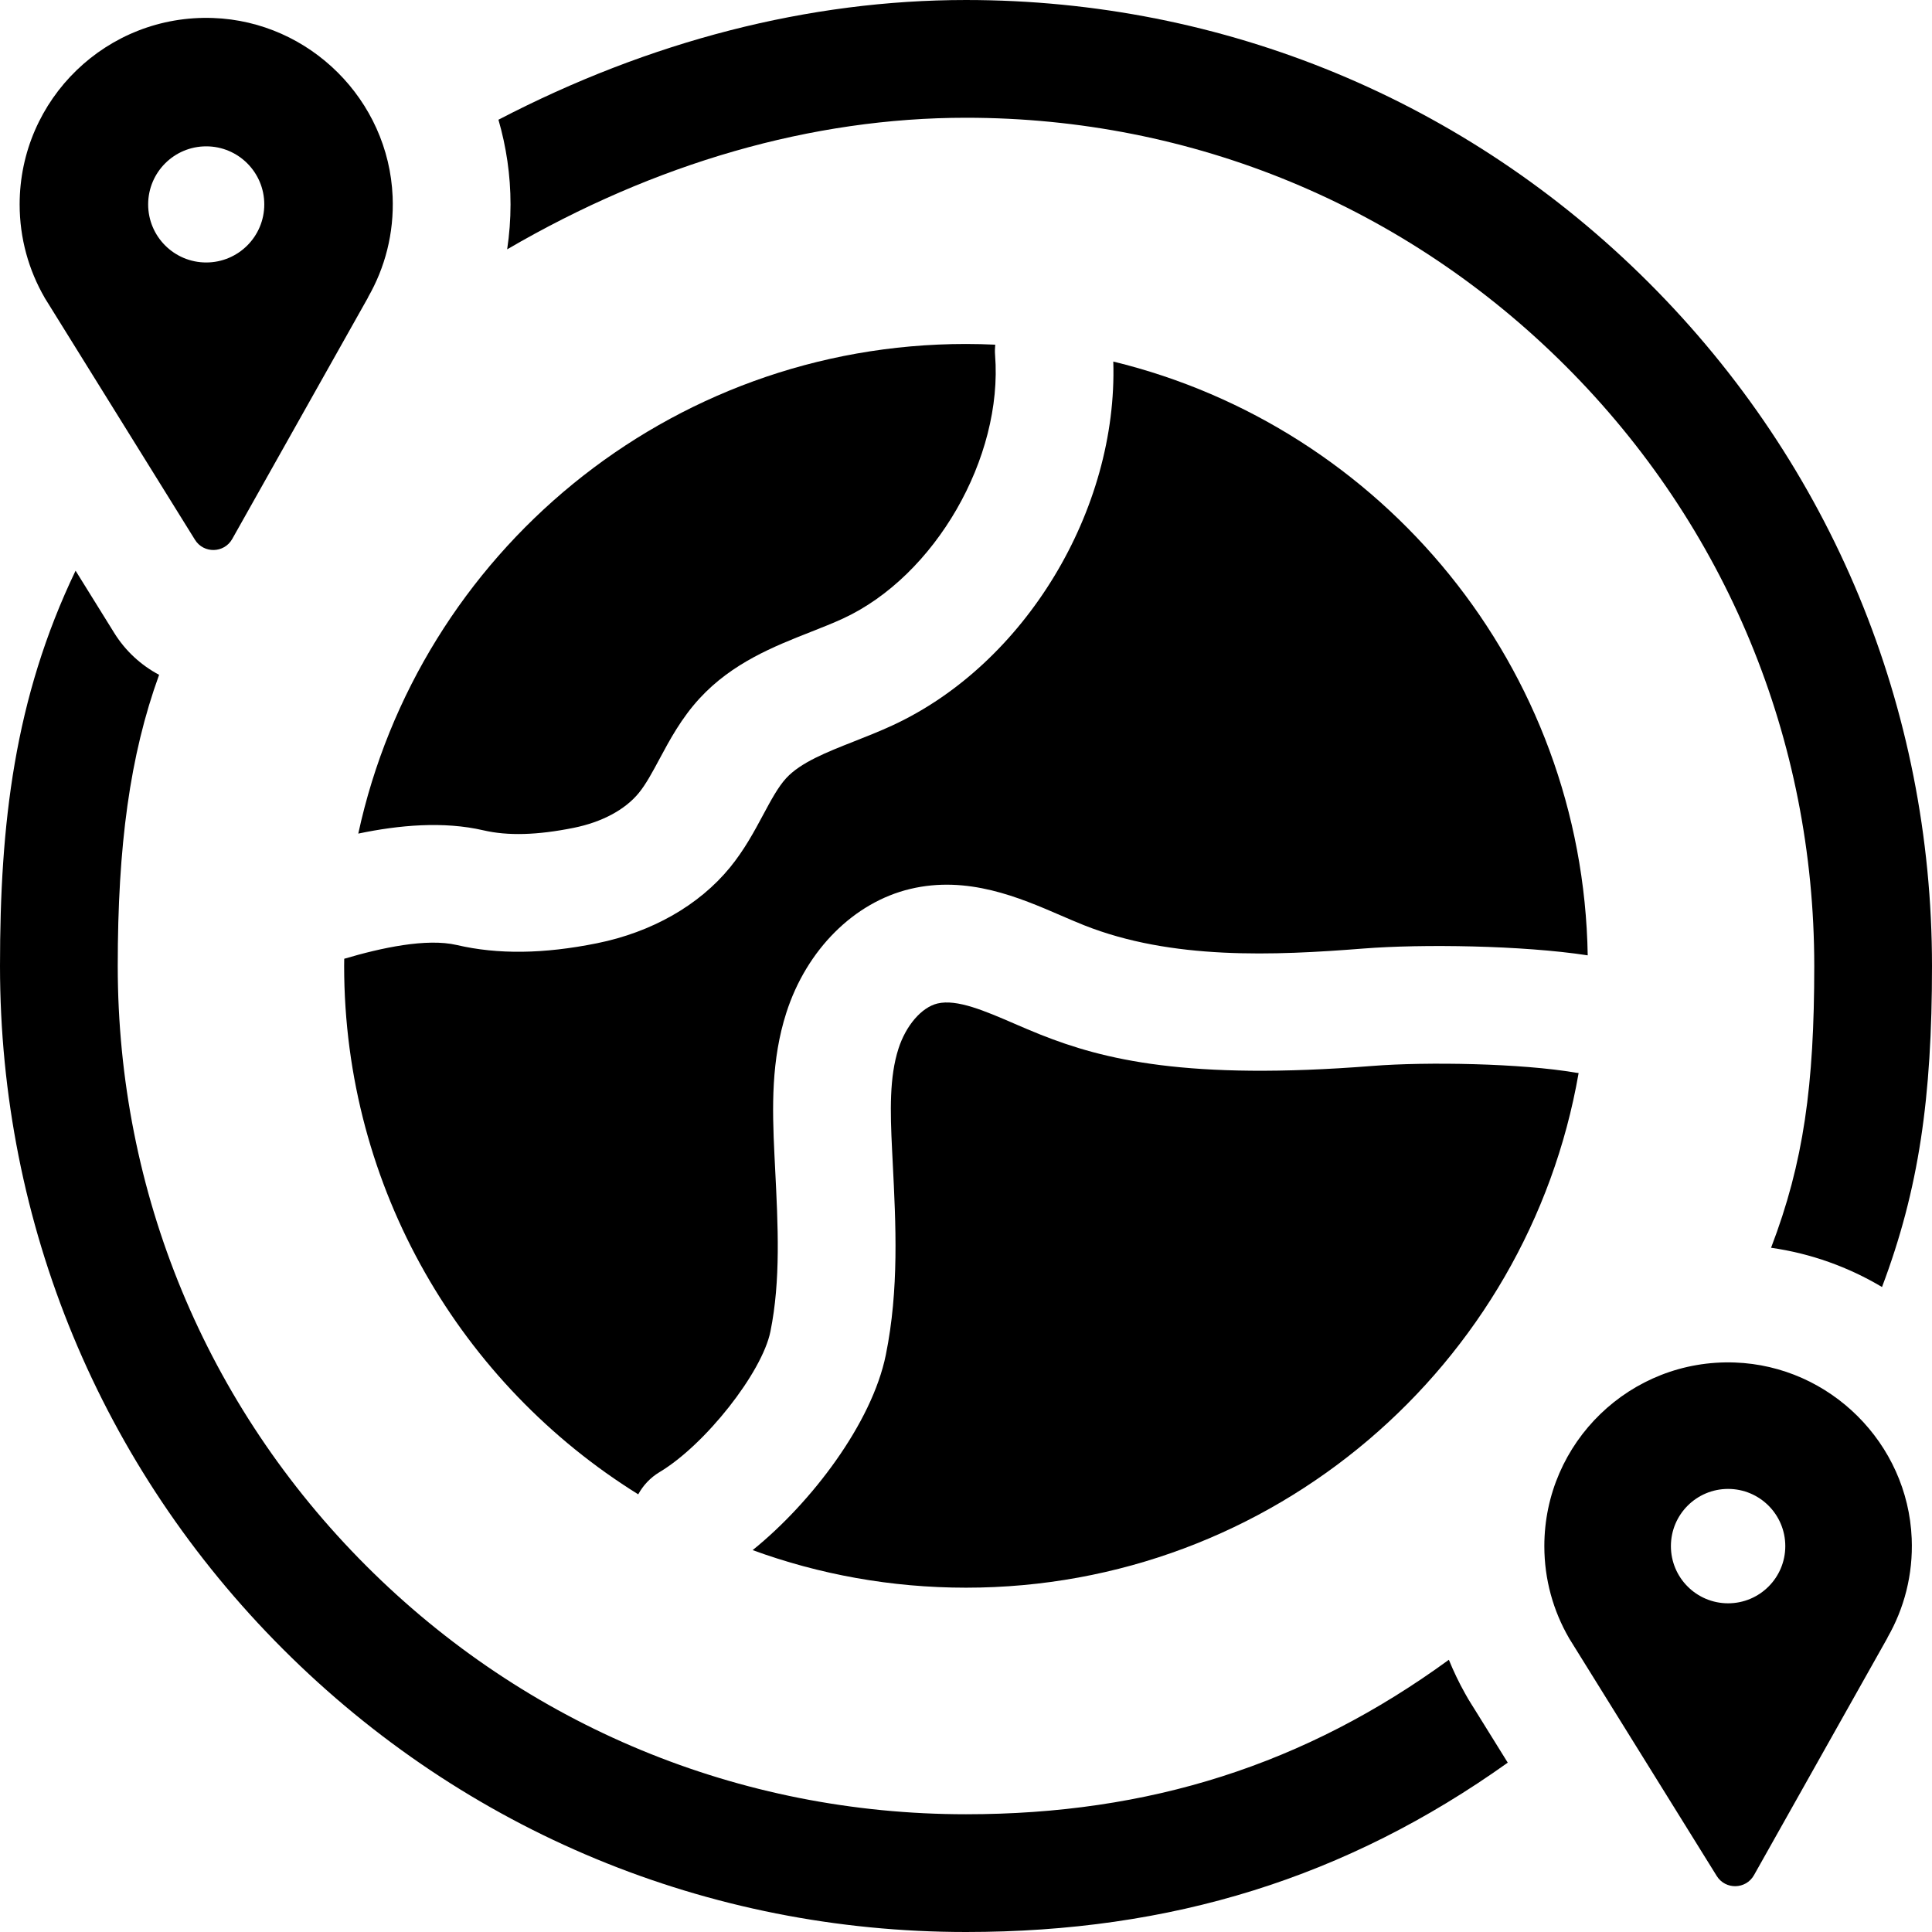 <svg id="Layer_1" enable-background="new 0 0 511.272 511.272" height="512" viewBox="0 0 511.272 511.272" width="512" xmlns="http://www.w3.org/2000/svg"><g><path d="m135.104 54.102c0 3.987-.305 7.956-.891 11.878 39.179-22.847 80.691-34.82 121.424-34.82 59.96 0 116.331 23.35 158.729 65.747 42.399 42.399 65.748 98.77 65.748 158.73 0 31.568-2.811 52.04-11.43 74.561 10.597 1.519 20.526 5.125 29.36 10.392 9.764-25.863 13.228-50.079 13.228-84.954 0-68.283-26.591-132.478-74.874-180.762-48.283-48.282-112.479-74.873-180.761-74.873-41.618 0-83.715 10.864-123.731 31.683 2.067 7.121 3.198 14.638 3.198 22.418z"/><path d="m415.178 433.448c.65 1.078.042.078 1.58 2.544l37.546 60.451c2.299 3.701 7.724 3.583 9.86-.214l35.352-62.859h-.034c4.417-7.678 6.812-16.667 6.418-26.249-1.036-25.179-21.6-45.645-46.784-46.555-27.679-1.001-50.433 21.141-50.433 48.597 0 8.849 2.375 17.138 6.506 24.286h-.011zm42.135-39.43c8.359 0 15.135 6.776 15.135 15.135s-6.776 15.135-15.135 15.135-15.135-6.776-15.135-15.135 6.777-15.135 15.135-15.135z"/><path d="m97.421 78.679h-.035c4.485-7.795 6.916-16.921 6.516-26.65-1.051-25.565-21.93-46.343-47.5-47.267-28.101-1.016-51.203 21.464-51.203 49.34 0 8.984 2.412 17.4 6.605 24.658h-.011c.66 1.095.042.079 1.604 2.583l38.199 61.501c2.299 3.701 7.724 3.583 9.86-.214zm-58.215-24.586c0-8.486 6.88-15.366 15.366-15.366 8.487 0 15.366 6.88 15.366 15.366 0 8.487-6.88 15.366-15.366 15.366s-15.366-6.88-15.366-15.366z"/><path d="m390.298 452.445c-.592-.949-.832-1.33-.959-1.531-.294-.467-.295-.466-.686-1.116l-.155-.257c-.271-.449-.529-.902-.775-1.361-1.625-2.894-3.059-5.884-4.305-8.946-38.105 27.783-79.316 40.878-127.781 40.878-59.96 0-116.332-23.35-158.73-65.747-42.399-42.399-65.748-98.77-65.748-158.73 0-31.798 3.183-55.661 10.946-77.054-4.784-2.54-8.911-6.313-11.865-11.07l-10.241-16.488c-16.232 33.86-19.999 67.02-19.999 104.613 0 68.283 26.591 132.478 74.875 180.762s112.479 74.874 180.762 74.874c54.34 0 100.637-14.362 143.365-44.814z"/></g><g><path d="m127.951 219.735c6.425 1.498 14.233 1.281 23.871-.663 7.472-1.507 13.59-4.783 17.226-9.225 1.897-2.318 3.632-5.552 5.468-8.976 2.725-5.082 5.814-10.842 10.638-16.073 8.67-9.402 19.685-13.742 29.404-17.571 3.046-1.201 5.923-2.335 8.565-3.556 24.31-11.243 42.348-42.519 40.209-69.721-.073-.929-.048-1.842.039-2.738-2.564-.119-5.141-.186-7.734-.186-78.877 0-144.78 55.498-160.823 129.572 10.774-2.257 22.572-3.322 33.137-.863z"/><path d="m417.015 283.868c-14.358-2.473-39.391-2.923-53.761-1.789-49.163 3.874-71.285-1.685-87.867-8.267-2.391-.949-4.731-1.96-6.992-2.937-7.793-3.366-15.149-6.542-20.299-5.32-4.207 1.004-8.361 5.813-10.335 11.965-2.411 7.512-2.193 16.519-1.693 26.663l.17 3.399c.837 16.524 1.702 33.61-1.821 50.968-3.665 18.061-19.715 39.137-35.243 51.66 17.61 6.432 36.625 9.943 56.461 9.943 81.212 0 148.676-58.829 162.12-136.196-.246-.031-.492-.047-.74-.089z"/><path d="m174.555 389.557c12.043-7.197 27.119-26.321 29.327-37.205 2.741-13.508 2.011-27.929 1.238-43.197l-.172-3.438c-.63-12.752-.863-25.234 3.145-37.721 5.345-16.652 17.902-29.201 32.769-32.749 15.224-3.637 28.901 2.276 39.889 7.023 2.147.928 4.174 1.803 6.132 2.581 23.25 9.229 50.349 8.023 73.923 6.164 15.53-1.222 42.041-.85 59.357 1.801-1.26-76.228-54.342-139.838-125.55-157.135 1.221 39.209-23.307 80.033-58.414 96.269-3.459 1.601-6.896 2.955-10.222 4.265-7.245 2.855-14.089 5.551-17.919 9.705-2.142 2.323-4.057 5.894-6.085 9.675-2.345 4.374-5.002 9.329-8.818 13.99-8.18 9.992-20.672 17.105-35.175 20.031-14.1 2.845-26.235 2.997-37.101.466-8-1.862-19.995.739-29.785 3.638-.007.624-.024 1.245-.024 1.87 0 59.051 31.109 110.827 77.825 139.861 1.29-2.356 3.189-4.417 5.66-5.894z"/></g></svg>